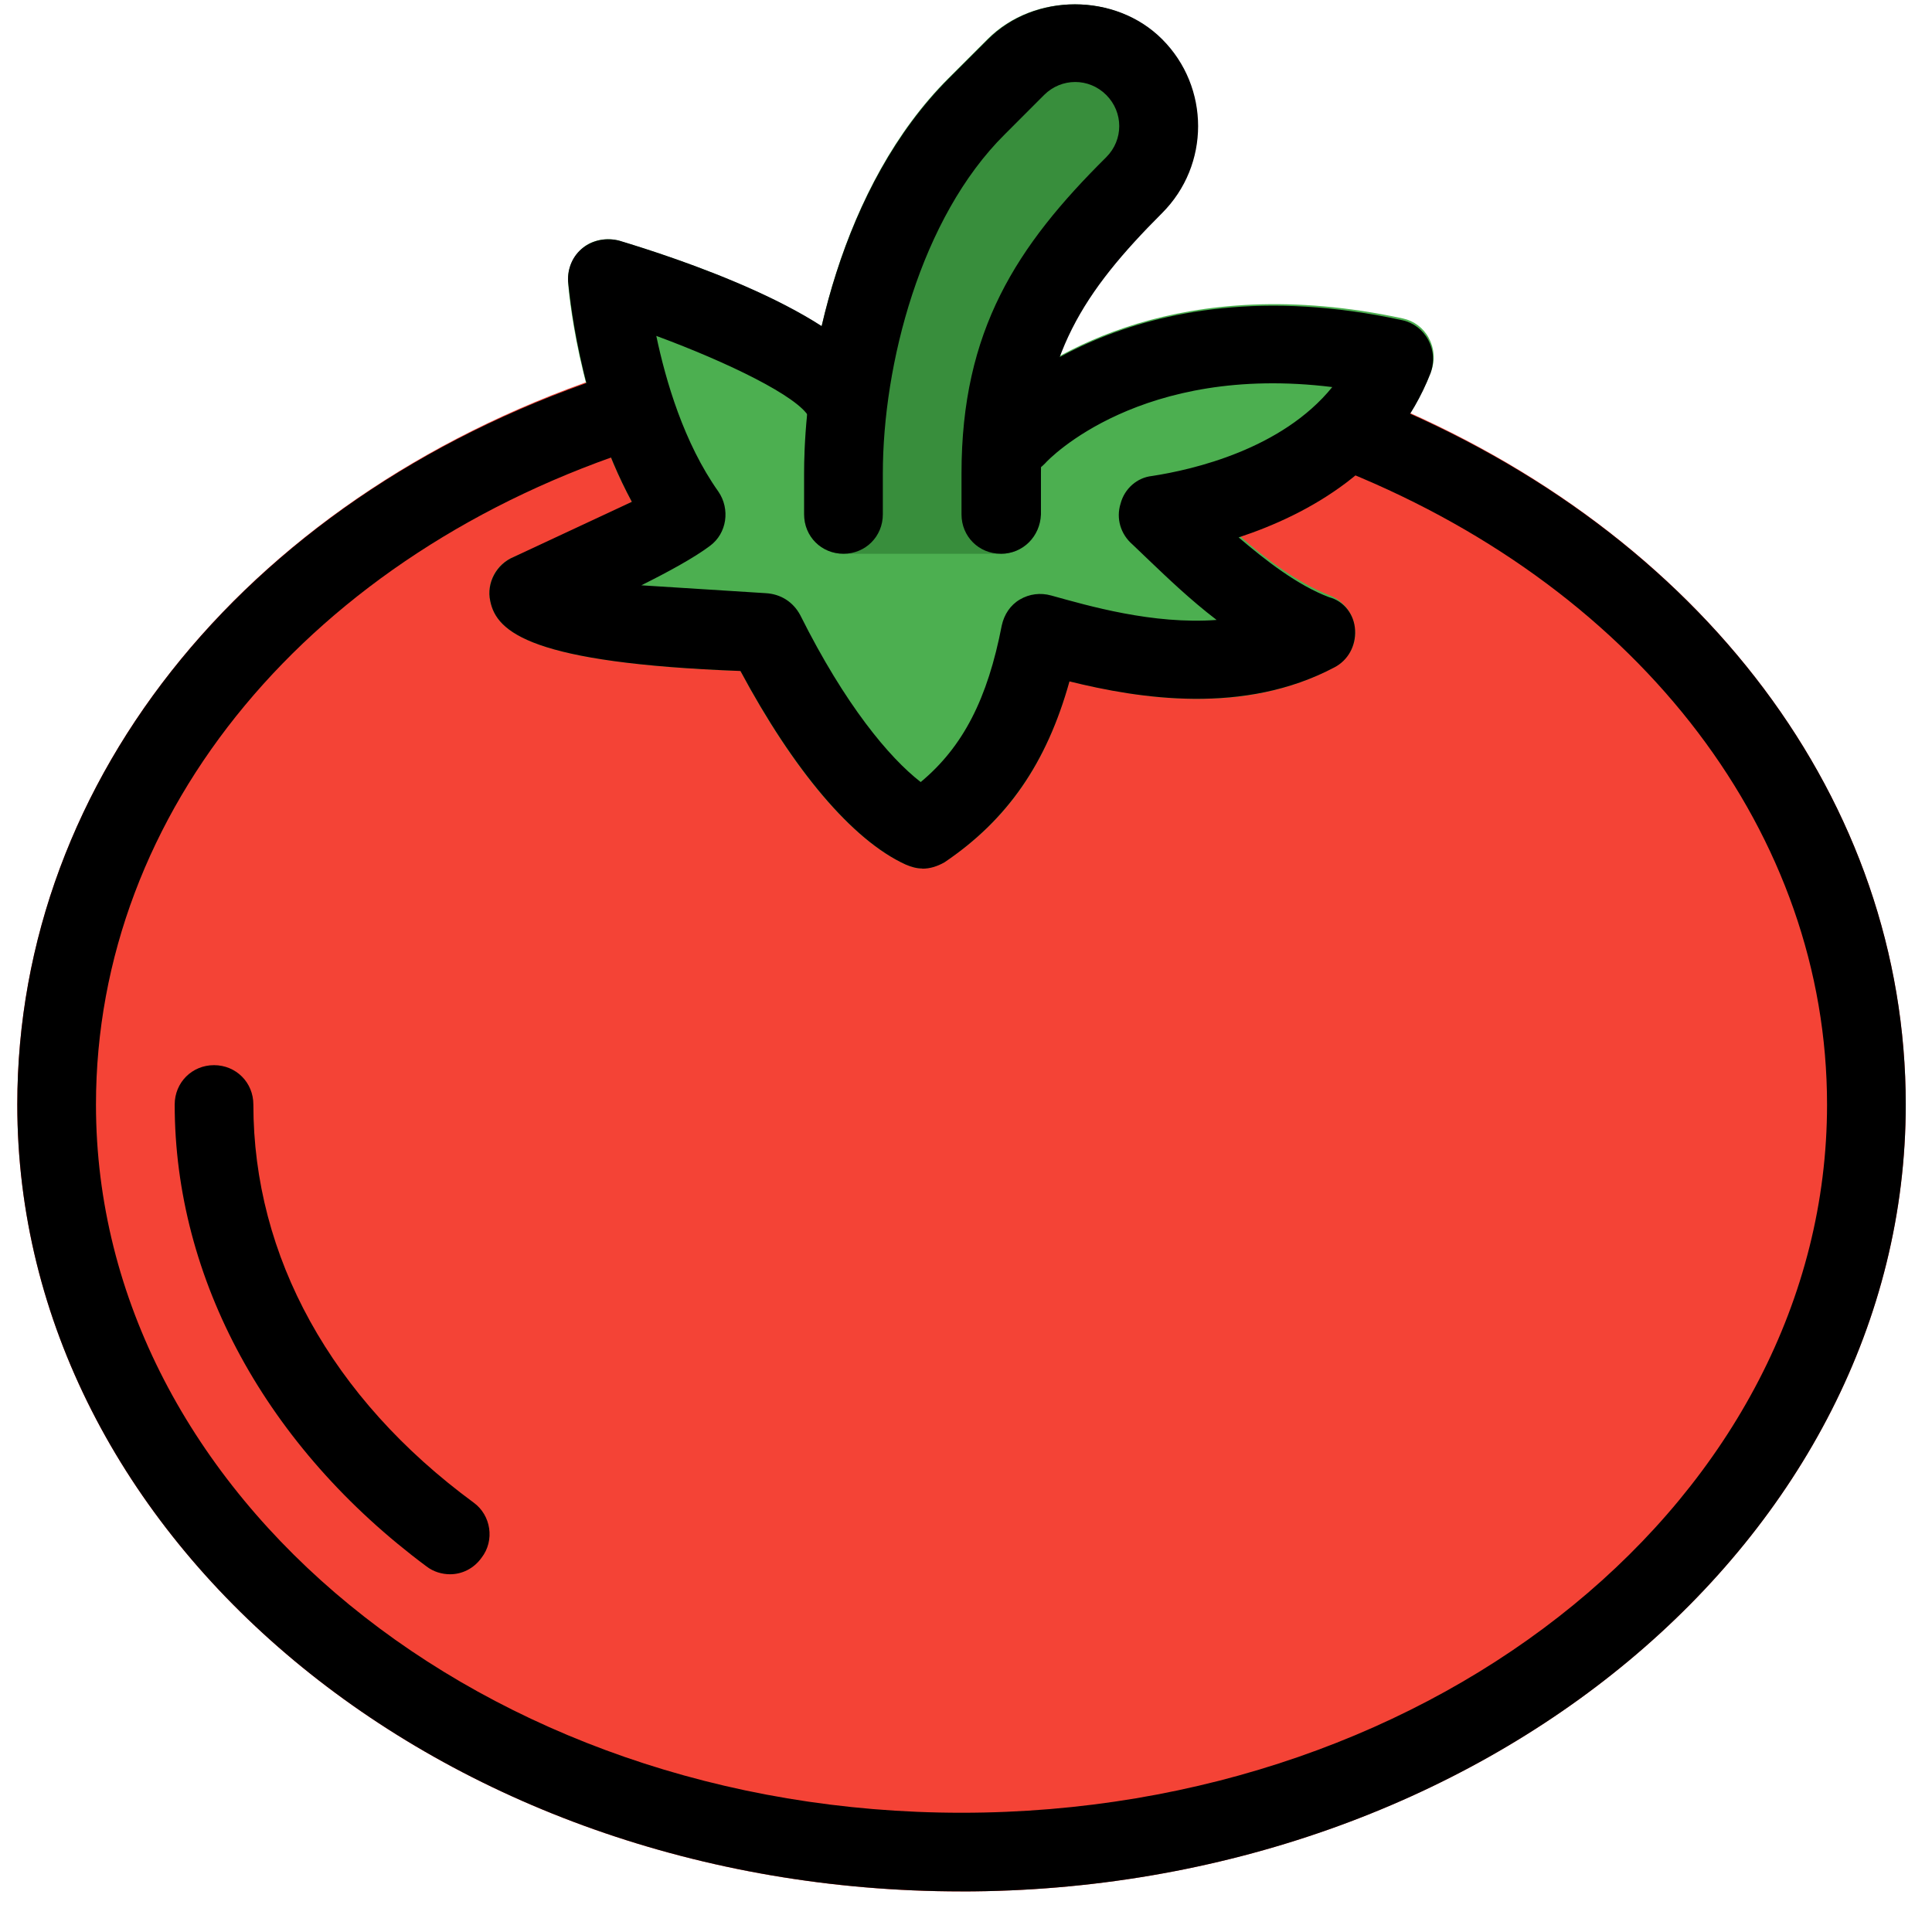 <svg xmlns="http://www.w3.org/2000/svg" width="43" height="43" xmlns:v="https://vecta.io/nano"><path d="M30.647 8.875c-.088-.035-.193-.053-.298-.07l-16.287-.578c-.105 0-.21.018-.298.035C5.639 10.889.385 17.281.385 24.584c0 9.65 9.422 17.513 21.015 17.513s21.015-7.863 21.015-17.513c0-6.725-4.501-12.732-11.769-15.709z" fill="#f44336"/><path d="M31.803 7.526c-.122-.228-.333-.385-.578-.438-4.956-1.068-7.863.823-8.861 1.664l-3.065-.648c-1.173-1.366-4.466-2.434-5.534-2.749-.263-.07-.578-.018-.788.157s-.35.455-.333.753c0 .122.21 2.679 1.419 4.903-.858.455-2.102 1.016-2.627 1.226-.385.158-.613.561-.525.981.14.7.928 1.383 5.569 1.558 1.173 2.207 2.487 3.765 3.677 4.308.123.053.245.088.368.088.175 0 .333-.053.491-.14 1.401-.928 2.276-2.189 2.784-4.028 1.559.385 3.888.771 5.902-.315.298-.157.49-.49.455-.823-.018-.35-.245-.648-.561-.771-.718-.28-1.436-.823-2.014-1.331 1.541-.508 3.45-1.541 4.273-3.66.088-.245.07-.508-.053-.735z" fill="#4caf50"/><path d="M25.849.872c-1.033-1.034-2.837-1.034-3.87 0l-.875.875c-2.364 2.364-3.205 6.217-3.205 8.791v.911c0 .49.385.876.876.876h3.503c.49 0 .875-.385.875-.876v-.911c0-2.609.946-4.045 2.697-5.797 1.068-1.068 1.068-2.802 0-3.87z" fill="#388e3c"/><g fill="#000"><path d="M21.4 42.096c-11.593 0-21.015-7.863-21.015-17.513 0-7.303 5.254-13.695 13.397-16.304.455-.157.946.105 1.086.561s-.105.946-.56 1.103C6.917 12.307 2.136 18.051 2.136 24.584c0 8.686 8.634 15.762 19.264 15.762s19.264-7.075 19.264-15.762c0-5.989-4.098-11.401-10.683-14.08-.455-.175-.666-.701-.473-1.138.193-.455.701-.665 1.138-.473C37.915 11.852 42.416 17.859 42.416 24.584c0 9.65-9.422 17.513-21.015 17.513zm-11.383-7.058c-.175 0-.368-.053-.525-.175-3.555-2.644-5.604-6.392-5.604-10.28 0-.49.385-.876.875-.876s.876.385.876.876c0 3.38 1.734 6.532 4.904 8.861.385.28.473.841.175 1.226-.175.245-.438.368-.701.368z"/><path d="M20.525 19.33c-.122 0-.245-.035-.368-.088-1.191-.543-2.504-2.119-3.677-4.308-4.641-.175-5.429-.858-5.569-1.558-.088-.403.14-.823.525-.981l2.627-1.226c-1.208-2.241-1.401-4.798-1.419-4.903-.017-.298.105-.578.333-.753s.525-.228.806-.157c1.156.35 4.991 1.576 5.779 3.135.228.438.052.963-.385 1.174-.438.228-.963.052-1.173-.385-.245-.455-1.786-1.208-3.397-1.804.21.998.613 2.382 1.383 3.467.263.385.193.928-.192 1.209-.35.263-.928.578-1.524.875l2.767.175c.333.018.613.193.771.491.998 1.996 1.979 3.17 2.68 3.713.946-.788 1.489-1.856 1.804-3.485.053-.245.193-.455.403-.578s.455-.157.701-.088c.823.228 2.259.648 3.678.543-.595-.455-1.103-.946-1.489-1.313l-.385-.368c-.263-.228-.368-.578-.263-.91.088-.333.368-.578.7-.613.911-.14 2.89-.595 4.011-1.979-4.256-.526-6.305 1.594-6.392 1.699-.333.35-.876.368-1.244.053-.35-.333-.385-.876-.052-1.226.122-.14 3.135-3.345 9.246-2.014.245.052.455.21.578.438s.14.49.053.736c-.823 2.119-2.732 3.152-4.273 3.66.595.508 1.313 1.068 2.014 1.331.333.088.561.385.578.736s-.158.666-.455.823c-2.014 1.068-4.343.701-5.902.315-.508 1.821-1.383 3.082-2.784 4.028-.158.088-.316.14-.491.14h0z"/><path d="M22.276 12.325c-.491 0-.876-.385-.876-.876v-.911c0-3.187 1.226-5.061 3.222-7.04.385-.385.385-.998 0-1.384s-.998-.385-1.384 0l-.875.876c-1.874 1.856-2.714 5.131-2.714 7.548v.911c0 .49-.385.876-.876.876s-.876-.385-.876-.876v-.911c0-2.574.841-6.41 3.222-8.791l.876-.875c1.033-1.034 2.837-1.034 3.87 0 1.068 1.068 1.068 2.802 0 3.87-1.751 1.751-2.697 3.187-2.697 5.797v.911c-.018.49-.403.876-.893.876h0z"/></g></svg>